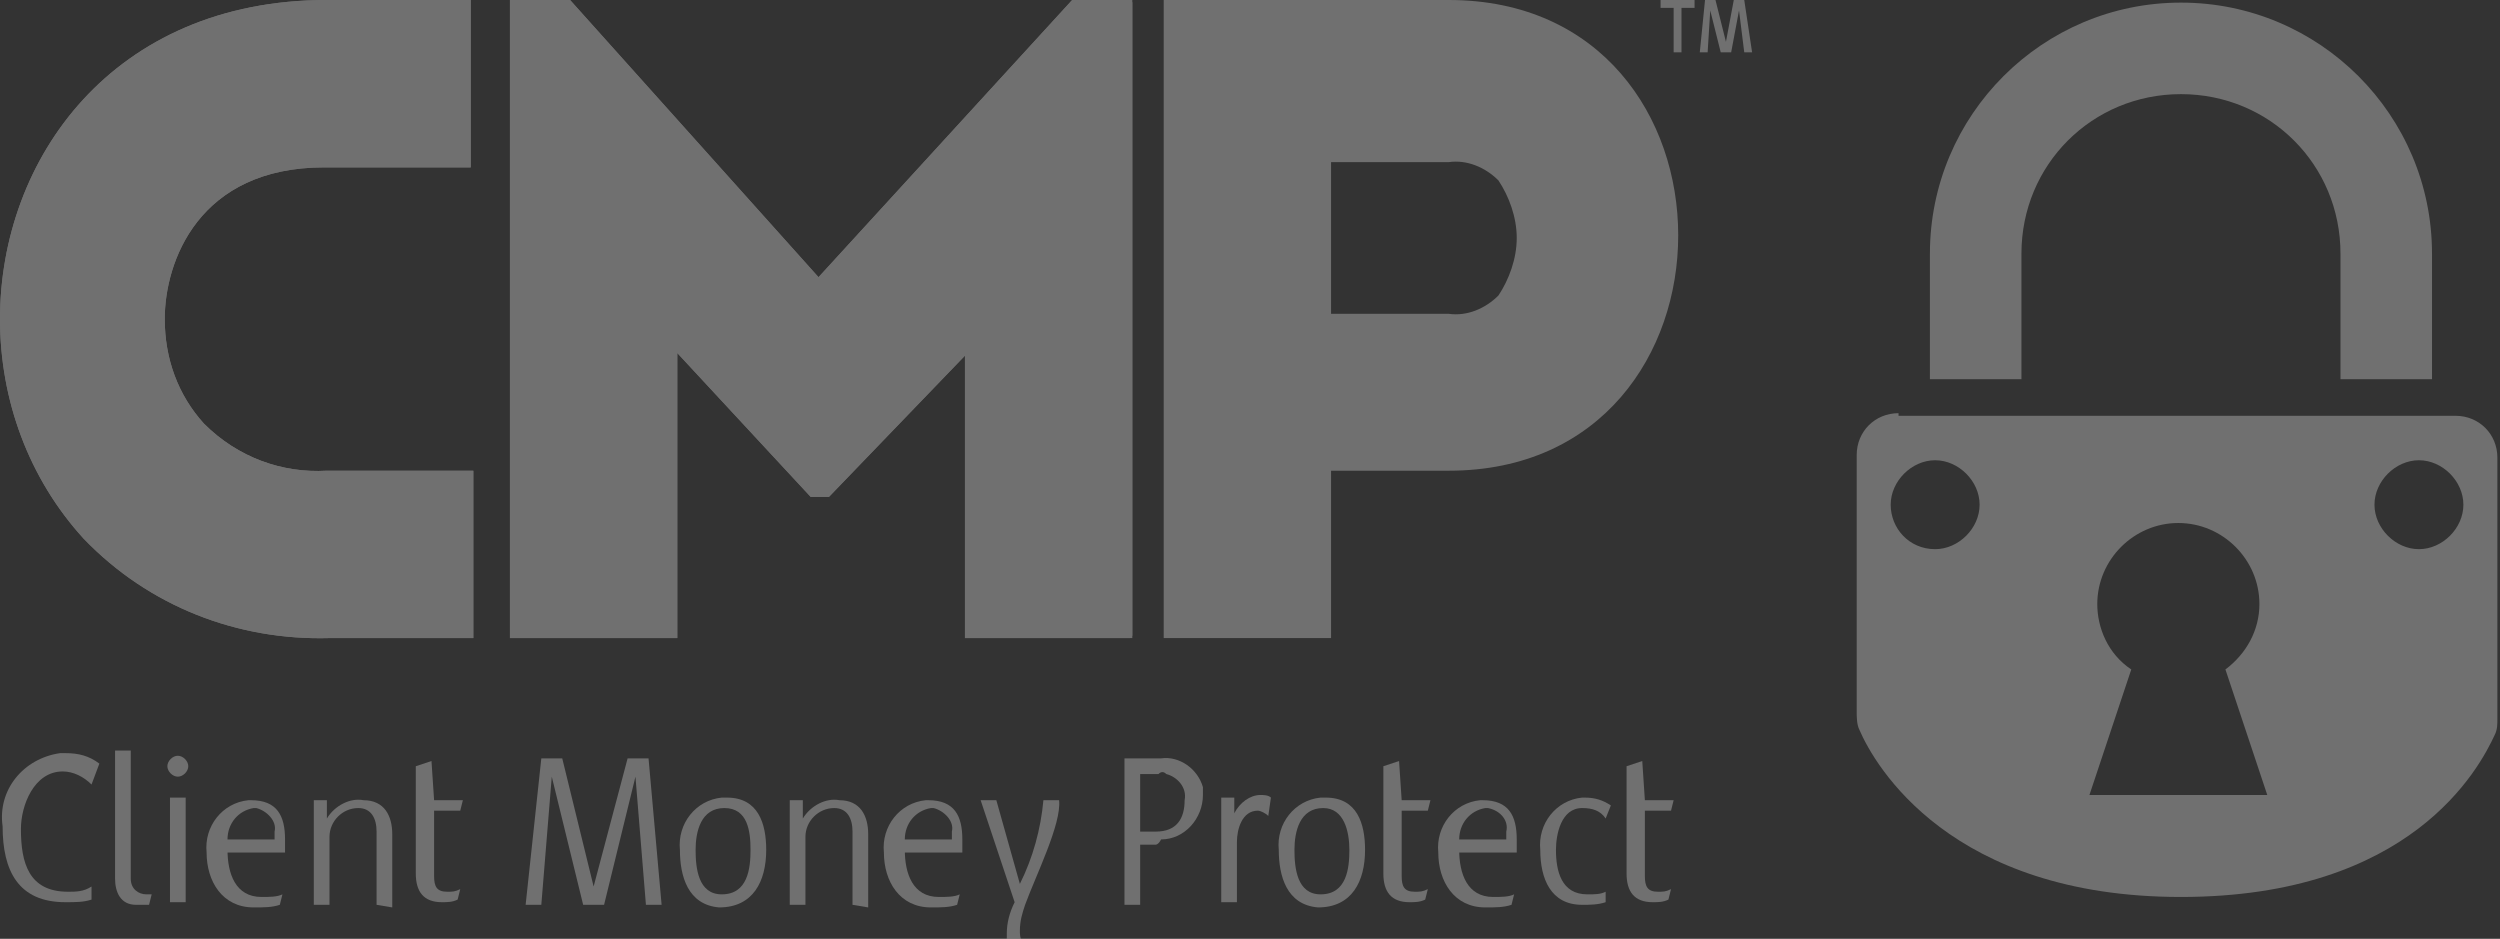 <?xml version="1.0" encoding="utf-8"?>
<!-- Generator: Adobe Illustrator 24.3.0, SVG Export Plug-In . SVG Version: 6.00 Build 0)  -->
<svg version="1.1" id="Layer_1" xmlns="http://www.w3.org/2000/svg" xmlns:xlink="http://www.w3.org/1999/xlink" x="0px" y="0px"
	 viewBox="0 0 95.6 35.9" style="enable-background:new 0 0 95.6 35.9;" xml:space="preserve">
<rect x="0" y="0" width="95.6" height="35.9" fill="#333333" stroke="none"/>
<style type="text/css">
	.st0{opacity:0.3;}
	.st1{fill:#FFFFFF;}
	.st2{clip-path:url(#SVGID_2_);}
</style>
<g id="Layer_2_1_">
	<g id="Layer_1-2">
		<g class="st0">
			<path class="st1" d="M3.5,30c-0.3-0.3-0.7-0.5-1.1-0.5c-1.1,0-1.6,1.3-1.6,2.2c0,1.3,0.3,2.4,1.8,2.4c0.3,0,0.6,0,0.9-0.2l0,0.5
				c-0.3,0.1-0.6,0.1-1,0.1c-1.8,0-2.4-1.2-2.4-2.9c-0.2-1.4,0.8-2.6,2.2-2.8c0.1,0,0.2,0,0.2,0c0.5,0,0.9,0.1,1.3,0.4L3.5,30z"/>
			<path class="st1" d="M5,33.6c0,0.4,0.3,0.6,0.6,0.6c0.1,0,0.2,0,0.2,0l-0.1,0.4c-0.2,0-0.3,0-0.5,0c-0.6,0-0.8-0.5-0.8-1v-4.9H5
				V33.6z"/>
			<path class="st1" d="M7.2,29.3c0,0.2-0.2,0.4-0.4,0.4c-0.2,0-0.4-0.2-0.4-0.4c0-0.2,0.2-0.4,0.4-0.4C7,28.9,7.2,29.1,7.2,29.3
				 M6.5,30.5h0.6v4H6.5V30.5z"/>
			<path class="st1" d="M8.7,32.5c0,0.9,0.3,1.8,1.3,1.8c0.3,0,0.6,0,0.8-0.1l-0.1,0.4c-0.3,0.1-0.6,0.1-1,0.1c-1.2,0-1.8-1-1.8-2.1
				c-0.1-1,0.6-1.9,1.6-2c0,0,0.1,0,0.1,0c1,0,1.3,0.6,1.3,1.5c0,0.2,0,0.3,0,0.5H8.7z M9.7,30.9c-0.6,0.1-1,0.6-1,1.2h1.8
				c0-0.1,0-0.2,0-0.3c0.1-0.4-0.3-0.8-0.7-0.9C9.8,30.9,9.7,30.9,9.7,30.9"/>
			<path class="st1" d="M14.4,34.6v-2.8c0-0.5-0.2-0.9-0.7-0.9c-0.6,0-1.1,0.5-1.1,1.1v2.6h-0.6v-4h0.5v0.7c0.3-0.5,0.9-0.8,1.4-0.7
				c0.8,0,1.1,0.6,1.1,1.3v2.8L14.4,34.6z"/>
			<path class="st1" d="M16.6,30.6h1.1l-0.1,0.4h-1v2.5c0,0.4,0.1,0.6,0.5,0.6c0.2,0,0.3,0,0.5-0.1l-0.1,0.4
				c-0.2,0.1-0.4,0.1-0.6,0.1c-0.7,0-1-0.4-1-1.1v-4.1l0.6-0.2L16.6,30.6z"/>
			<polygon class="st1" points="24.7,34.6 24.3,29.7 23.1,34.6 22.3,34.6 21.1,29.7 20.7,34.6 20.1,34.6 20.7,29 21.5,29 22.7,33.9 
				24,29 24.8,29 25.3,34.6 			"/>
			<path class="st1" d="M26,32.5c-0.1-1,0.6-1.9,1.6-2c0.1,0,0.1,0,0.2,0c1.2,0,1.5,1,1.5,2c0,1.2-0.5,2.2-1.8,2.2
				C26.3,34.6,26,33.5,26,32.5 M27.7,30.9c-0.9,0-1.1,0.9-1.1,1.6c0,0.7,0.1,1.7,1,1.7c1,0,1.1-1,1.1-1.7
				C28.7,31.8,28.6,30.9,27.7,30.9"/>
			<path class="st1" d="M32.6,34.6v-2.8c0-0.5-0.2-0.9-0.7-0.9c-0.6,0-1.1,0.5-1.1,1.1v2.6h-0.6v-4h0.5v0.7c0.3-0.5,0.9-0.8,1.4-0.7
				c0.8,0,1.1,0.6,1.1,1.3v2.8L32.6,34.6z"/>
			<path class="st1" d="M34.6,32.5c0,0.9,0.3,1.8,1.3,1.8c0.3,0,0.6,0,0.8-0.1l-0.1,0.4c-0.3,0.1-0.6,0.1-1,0.1
				c-1.2,0-1.8-1-1.8-2.1c-0.1-1,0.6-1.9,1.6-2c0,0,0.1,0,0.1,0c1,0,1.3,0.6,1.3,1.5c0,0.2,0,0.3,0,0.5H34.6z M35.6,30.9
				c-0.6,0.1-1,0.6-1,1.2h1.8c0-0.1,0-0.2,0-0.3c0.1-0.4-0.3-0.8-0.7-0.9C35.7,30.9,35.6,30.9,35.6,30.9"/>
			<path class="st1" d="M39.2,34.6c-0.1,0.3-0.2,0.6-0.2,1c0,0.1,0,0.3,0.1,0.4h-0.6c0-0.1,0-0.2,0-0.3c0-0.4,0.1-0.8,0.3-1.2
				l-1.3-3.9h0.6l0.9,3.2c0.5-1,0.8-2.1,0.9-3.2h0.6C40.6,31.5,39.6,33.5,39.2,34.6"/>
			<path class="st1" d="M44.2,32.3h-0.6v2.3H43V29h1.4c0.7-0.1,1.4,0.4,1.6,1.1c0,0.1,0,0.2,0,0.3c0,0.9-0.7,1.7-1.6,1.7
				C44.3,32.3,44.2,32.3,44.2,32.3 M44.3,29.6h-0.7v2.2h0.6c0.8,0,1.1-0.5,1.1-1.2c0.1-0.5-0.3-0.9-0.7-1
				C44.5,29.5,44.4,29.5,44.3,29.6"/>
			<path class="st1" d="M48.5,31.2c-0.1-0.1-0.3-0.2-0.4-0.2c-0.6,0-0.8,0.7-0.8,1.2v2.3h-0.6v-4h0.5v0.6c0.2-0.4,0.6-0.7,1-0.7
				c0.1,0,0.3,0,0.4,0.1L48.5,31.2z"/>
			<path class="st1" d="M48.9,32.5c-0.1-1,0.6-1.9,1.6-2c0.1,0,0.1,0,0.2,0c1.2,0,1.5,1,1.5,2c0,1.2-0.5,2.2-1.8,2.2
				C49.2,34.6,48.9,33.5,48.9,32.5 M50.6,30.9c-0.9,0-1.1,0.9-1.1,1.6c0,0.7,0.1,1.7,1,1.7c1,0,1.1-1,1.1-1.7
				C51.6,31.8,51.4,30.9,50.6,30.9"/>
			<path class="st1" d="M53.6,30.6h1.1l-0.1,0.4h-1v2.5c0,0.4,0.1,0.6,0.5,0.6c0.2,0,0.3,0,0.5-0.1l-0.1,0.4
				c-0.2,0.1-0.4,0.1-0.6,0.1c-0.7,0-1-0.4-1-1.1v-4.1l0.6-0.2L53.6,30.6z"/>
			<path class="st1" d="M55.8,32.5c0,0.9,0.3,1.8,1.3,1.8c0.3,0,0.6,0,0.8-0.1l-0.1,0.4c-0.3,0.1-0.6,0.1-1,0.1
				c-1.2,0-1.8-1-1.8-2.1c-0.1-1,0.6-1.9,1.6-2c0,0,0.1,0,0.1,0c1,0,1.3,0.6,1.3,1.5c0,0.2,0,0.3,0,0.5H55.8z M56.8,30.9
				c-0.6,0.1-1,0.6-1,1.2h1.8c0-0.1,0-0.2,0-0.3c0.1-0.4-0.2-0.8-0.7-0.9C56.9,30.9,56.9,30.9,56.8,30.9"/>
			<path class="st1" d="M61.4,31.3c-0.2-0.3-0.5-0.4-0.9-0.4c-0.8,0-1,1-1,1.6c0,0.8,0.2,1.7,1.2,1.7c0.3,0,0.5,0,0.7-0.1l0,0.4
				c-0.3,0.1-0.6,0.1-0.9,0.1c-1.2,0-1.6-1-1.6-2.1c-0.1-1,0.6-1.9,1.6-2c0,0,0.1,0,0.1,0c0.4,0,0.7,0.1,1,0.3L61.4,31.3z"/>
			<path class="st1" d="M62.9,30.6H64l-0.1,0.4h-1v2.5c0,0.4,0.1,0.6,0.5,0.6c0.2,0,0.3,0,0.5-0.1l-0.1,0.4
				c-0.2,0.1-0.4,0.1-0.6,0.1c-0.7,0-1-0.4-1-1.1v-4.1l0.6-0.2L62.9,30.6z"/>
			<path class="st1" d="M55.4,0H44.5v24.4h6.4V18h4.5C67.1,18,67.1,0,55.4,0 M57.3,11.3c-0.5,0.5-1.2,0.8-1.9,0.7h-4.5V6.2h4.5
				c0.7-0.1,1.4,0.2,1.9,0.7C57.7,7.5,58,8.3,58,9.1C58,9.9,57.7,10.7,57.3,11.3"/>
			<path class="st1" d="M41,0l-9.7,10.6L21.8,0h-2.3v24.4h6.4V13.5L31,19h0.7l5.2-5.4v10.8h6.4V0H41z M0,12.2c0,3.1,1.1,6.1,3.2,8.4
				c2.5,2.6,5.9,3.9,9.4,3.8h5.5V18h-5.6c-1.7,0.1-3.4-0.5-4.7-1.8c-1-1.1-1.5-2.5-1.5-4c0-2.2,1.3-5.8,6.1-5.8h5.6V0
				c0,0-3.1,0-5.5,0C4.3,0,0,6.1,0,12.2"/>
			<g>
				<defs>
					<path id="SVGID_1_" d="M41,0l-9.7,10.6L21.8,0h-2.3v24.4h6.4V13.5L31,19h0.7l5.2-5.4v10.8h6.4V0H41z M0,12.2
						c0,3.1,1.1,6.1,3.2,8.4c2.5,2.6,5.9,3.9,9.4,3.8h5.5V18h-5.6c-1.7,0.1-3.4-0.5-4.7-1.8c-1-1.1-1.5-2.5-1.5-4
						c0-2.2,1.3-5.8,6.1-5.8h5.6V0c0,0-3.1,0-5.5,0C4.3,0,0,6.1,0,12.2"/>
				</defs>
				<clipPath id="SVGID_2_">
					<use xlink:href="#SVGID_1_"  style="overflow:visible;"/>
				</clipPath>
				<g class="st2">
					
						<rect x="-2.3" y="-11.7" transform="matrix(0.707 -0.707 0.707 0.707 -2.284 18.846)" class="st1" width="47.8" height="47.8"/>
				</g>
			</g>
			<path class="st1" d="M64.3,0.3V2H64V0.3h-0.5V0h1.3v0.3H64.3z M66.7,2l-0.2-1.6L66.2,2h-0.4l-0.4-1.6L65.3,2H65l0.2-2h0.4L66,1.6
				L66.3,0h0.4L67,2H66.7z"/>
			<path class="st1" d="M93,14.5h-3.5V9.7c0-3.4-2.7-6.1-6.1-6.1s-6.1,2.7-6.1,6.1v4.8h-3.5V9.7c0-5.3,4.3-9.6,9.6-9.6
				S93,4.4,93,9.7V14.5z"/>
			<path class="st1" d="M80.2,23.1c0-1.7,1.4-3.1,3.1-3.1s3.1,1.4,3.1,3.1c0,1-0.5,1.9-1.3,2.5l0,0l1.6,4.8h-6.8l1.6-4.8l0,0
				C80.6,25,80.2,24,80.2,23.1 M72.3,19.3c0-0.9,0.8-1.7,1.7-1.7c0.9,0,1.7,0.8,1.7,1.7c0,0.9-0.8,1.7-1.7,1.7
				C73,21,72.3,20.2,72.3,19.3C72.3,19.3,72.3,19.3,72.3,19.3 M90.8,19.3c0-0.9,0.8-1.7,1.7-1.7s1.7,0.8,1.7,1.7
				c0,0.9-0.8,1.7-1.7,1.7C91.6,21,90.8,20.2,90.8,19.3 M72.6,15.8c-0.9,0-1.6,0.7-1.6,1.6c0,0,0,0,0,0v9.8c0,0.2,0,0.5,0.1,0.7
				c0.6,1.4,3.5,6.4,12.3,6.4c8.8,0,11.4-4.9,12-6.2c0.1-0.2,0.1-0.4,0.1-0.6v-10c0-0.9-0.7-1.6-1.6-1.6c0,0,0,0,0,0H72.6z"/>
		</g>
	</g>
</g>
</svg>
